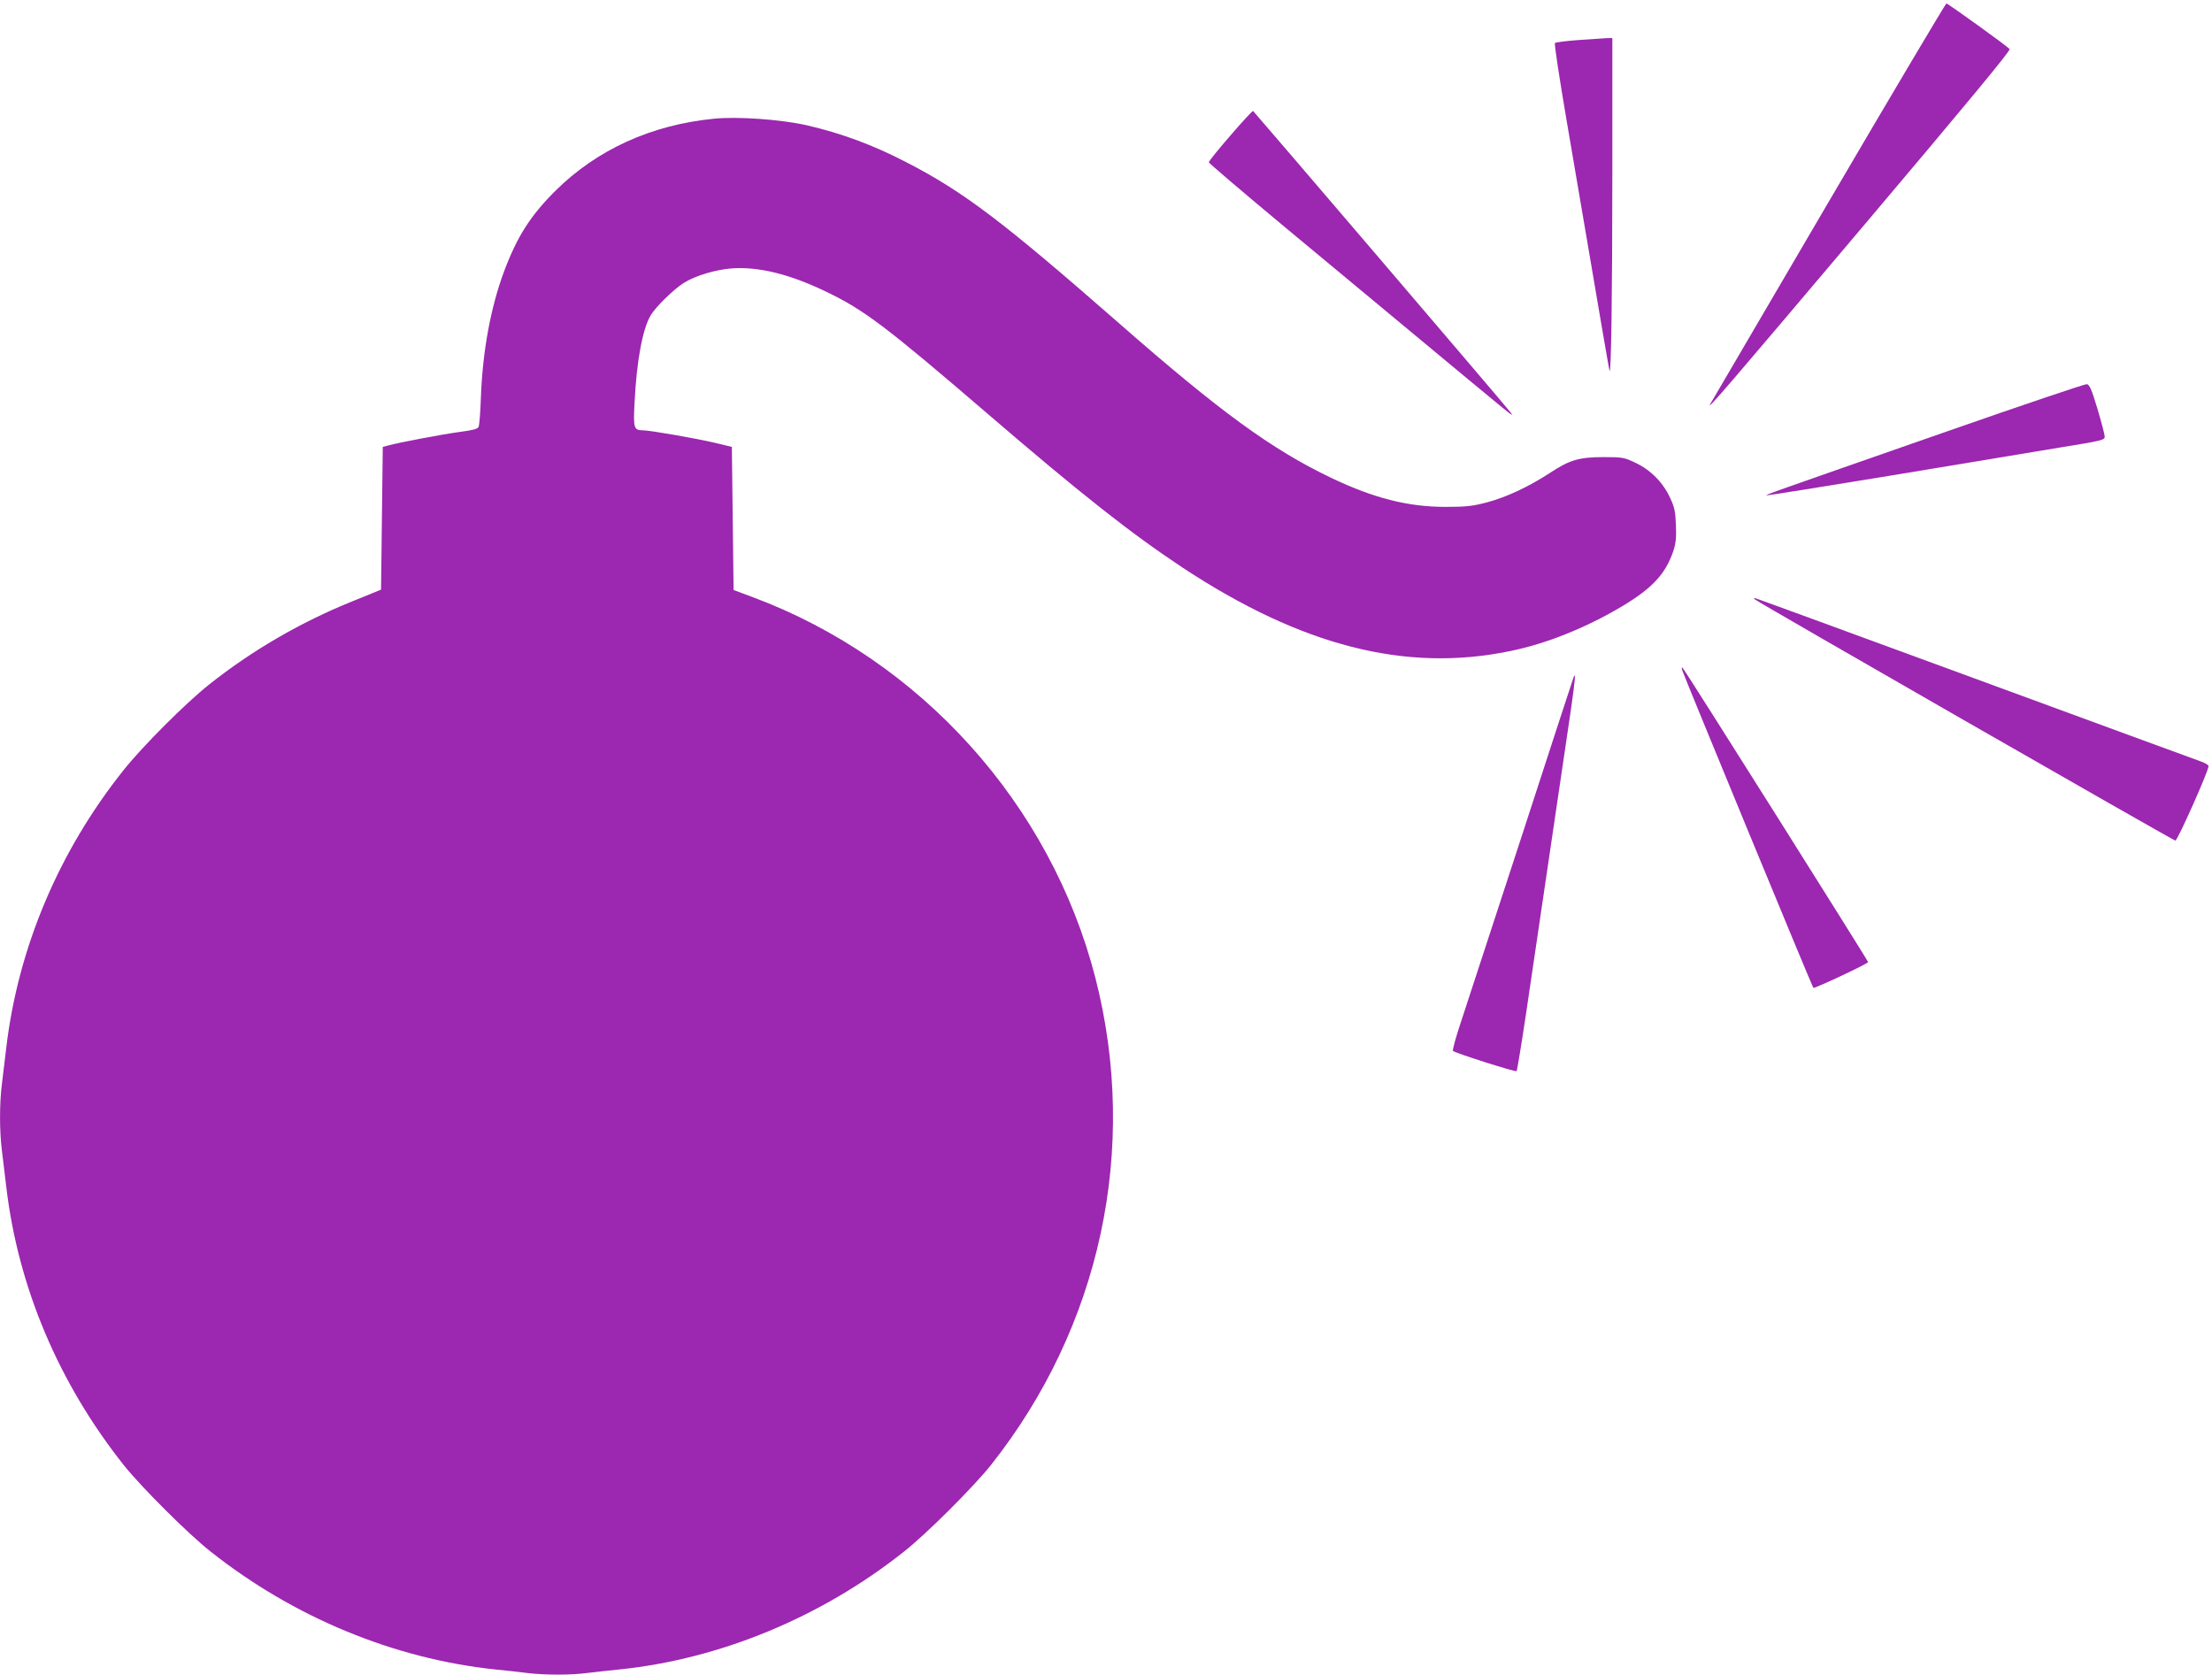 <?xml version="1.0" standalone="no"?>
<!DOCTYPE svg PUBLIC "-//W3C//DTD SVG 20010904//EN"
 "http://www.w3.org/TR/2001/REC-SVG-20010904/DTD/svg10.dtd">
<svg version="1.0" xmlns="http://www.w3.org/2000/svg"
 width="1280pt" height="969pt" viewBox="0 0 1280 969"
 preserveAspectRatio="xMidYMid meet">
<g transform="translate(0,969) scale(0.1,-0.1)"
fill="#9c27b0" stroke="none">
<path d="M10580 8519 c-371 -633 -679 -1159 -684 -1168 -21 -40 93 93 893
1039 585 692 847 1008 840 1016 -14 17 -357 264 -366 264 -4 0 -312 -518 -683
-1151z"/>
<path d="M9130 9458 c-69 -5 -128 -13 -132 -17 -5 -4 26 -205 67 -446 216
-1268 245 -1439 249 -1450 9 -31 16 453 16 1142 l0 783 -37 -1 c-21 -1 -94 -6
-163 -11z"/>
<path d="M7120 8906 c-69 -79 -125 -149 -125 -155 0 -5 196 -172 435 -371
1118 -929 1296 -1077 1310 -1085 13 -8 13 -7 0 10 -46 59 -1484 1740 -1489
1743 -4 1 -63 -63 -131 -142z"/>
<path d="M4130 9003 c-362 -36 -676 -179 -916 -417 -145 -144 -222 -266 -297
-466 -77 -207 -124 -459 -134 -725 -3 -88 -9 -167 -14 -176 -5 -11 -36 -19
-106 -28 -93 -12 -353 -61 -418 -79 l-30 -8 -5 -413 -5 -413 -165 -67 c-300
-121 -582 -285 -830 -482 -136 -108 -382 -354 -494 -494 -376 -471 -612 -1031
-680 -1610 -9 -71 -20 -169 -26 -216 -13 -110 -13 -258 0 -368 6 -47 17 -144
26 -216 68 -581 303 -1138 682 -1615 102 -127 372 -397 502 -499 479 -379
1058 -619 1645 -681 61 -6 146 -15 189 -21 102 -12 255 -12 348 1 40 5 123 14
183 20 582 60 1167 302 1645 681 130 102 400 372 502 499 637 802 859 1835
607 2820 -258 1006 -1010 1842 -1984 2205 l-110 41 -5 414 -5 414 -95 23
c-110 26 -379 73 -420 73 -52 0 -56 13 -48 161 12 241 46 424 93 504 28 48
133 151 192 188 66 42 185 77 278 84 156 11 338 -34 550 -137 216 -104 343
-200 925 -700 549 -472 834 -696 1134 -895 686 -452 1288 -607 1891 -483 211
42 444 136 652 260 173 104 248 184 294 314 16 48 20 77 17 154 -3 81 -8 105
-35 162 -41 88 -113 160 -201 201 -63 30 -73 32 -182 32 -142 0 -197 -16 -312
-92 -121 -79 -251 -140 -364 -170 -84 -22 -120 -26 -239 -26 -217 0 -415 50
-662 168 -343 164 -643 382 -1228 895 -673 589 -898 760 -1230 931 -192 100
-377 168 -576 214 -150 34 -402 52 -539 38z"/>
<path d="M11270 7195 c-1083 -378 -1051 -367 -1047 -371 2 -2 327 50 723 115
395 66 835 138 977 162 242 39 257 43 256 63 0 12 -19 84 -42 161 -35 116 -46
140 -62 142 -11 1 -373 -121 -805 -272z"/>
<path d="M10156 6221 c18 -17 2419 -1394 2432 -1395 12 -1 192 402 192 431 0
6 -19 18 -42 26 -24 8 -613 225 -1311 481 -697 256 -1270 466 -1274 466 -4 0
-3 -4 3 -9z"/>
<path d="M9735 5810 c9 -30 752 -1831 758 -1836 6 -6 317 140 317 149 0 8
-1057 1686 -1073 1702 -6 6 -7 1 -2 -15z"/>
<path d="M9105 5769 c-3 -8 -136 -414 -295 -904 -160 -489 -318 -971 -350
-1070 -33 -98 -57 -182 -52 -186 14 -13 361 -123 368 -117 3 4 28 154 55 335
50 336 205 1391 258 1748 26 182 31 233 16 194z"/>
</g>
</svg>
